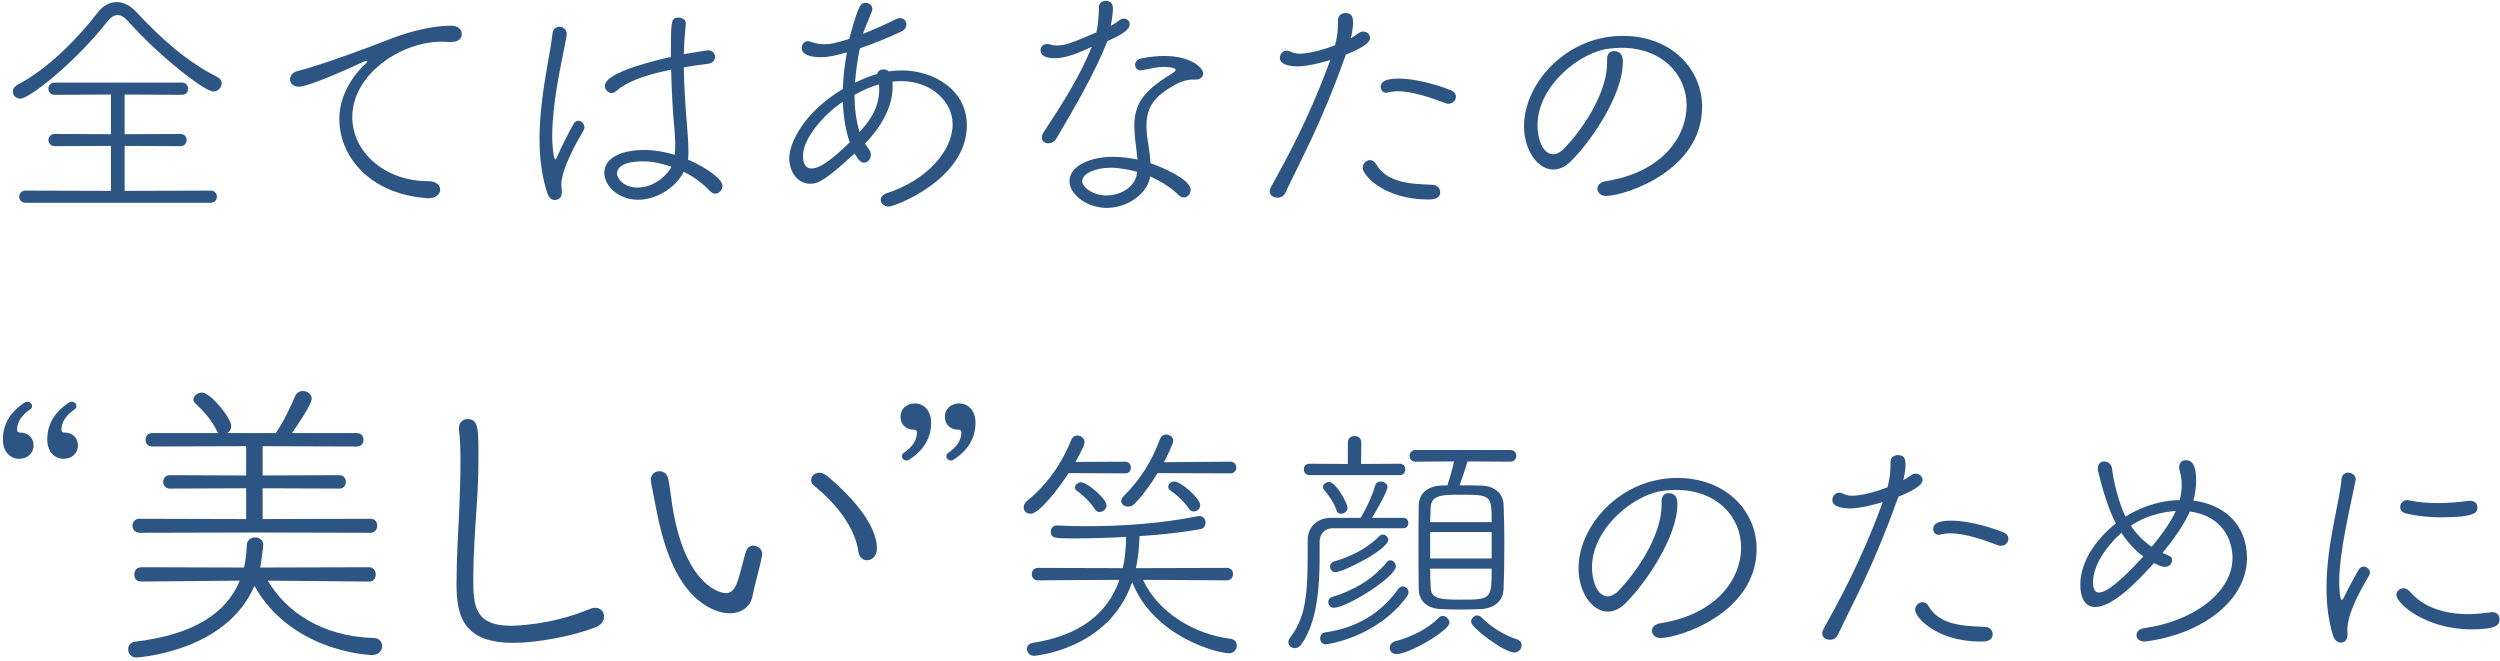 <svg 
 xmlns="http://www.w3.org/2000/svg"
 xmlns:xlink="http://www.w3.org/1999/xlink"
 width="492px" height="130px">
<path fill-rule="evenodd"  fill="rgb(44, 85, 132)"
 d="M486.406,123.861 C477.355,123.861 471.605,118.761 471.605,117.061 C471.605,116.361 472.255,115.761 473.005,115.761 C473.405,115.761 473.855,115.961 474.255,116.411 C476.905,119.511 481.006,120.861 485.806,120.861 C487.156,120.861 488.606,120.711 490.106,120.511 C490.256,120.511 490.356,120.461 490.456,120.461 C491.456,120.461 491.906,121.161 491.906,121.861 C491.906,122.961 491.406,123.861 486.406,123.861 ZM480.356,101.810 C478.055,101.810 475.605,101.560 473.505,101.060 C472.705,100.860 472.355,100.310 472.355,99.760 C472.355,99.110 472.905,98.410 473.705,98.410 C473.805,98.410 473.905,98.410 474.055,98.460 C475.905,98.860 477.855,99.010 479.706,99.010 C481.906,99.010 484.006,98.810 485.906,98.560 C486.006,98.560 486.106,98.560 486.156,98.560 C487.056,98.560 487.556,99.160 487.556,99.860 C487.556,100.710 487.506,101.810 480.356,101.810 ZM461.955,123.961 C461.955,124.161 462.005,124.361 462.005,124.611 C462.005,124.711 462.005,124.761 462.005,124.811 C462.005,125.461 461.805,126.461 460.654,126.461 C460.104,126.461 459.454,126.061 459.154,125.111 C458.204,122.061 457.854,118.861 457.854,115.711 C457.854,107.110 460.454,98.710 460.804,94.309 C460.904,93.359 461.504,93.009 462.105,93.009 C462.805,93.009 463.605,93.509 463.605,94.309 C463.605,94.409 463.555,94.509 463.555,94.609 C462.605,99.560 460.354,108.460 460.354,114.611 C460.354,114.761 460.404,118.061 460.854,118.061 C461.004,118.061 461.154,117.861 461.355,117.411 C462.005,116.011 463.655,113.011 464.155,112.161 C464.405,111.711 464.805,111.511 465.155,111.511 C465.805,111.511 466.405,112.061 466.405,112.661 C466.405,112.861 466.355,113.011 466.255,113.211 C464.655,115.961 461.955,120.661 461.955,123.961 ZM422.505,126.211 C422.355,126.211 422.205,126.261 422.055,126.261 C421.005,126.261 420.455,125.611 420.455,125.011 C420.455,124.361 420.955,123.761 422.005,123.611 C431.456,122.311 439.356,116.711 439.356,109.760 C439.356,106.210 437.306,101.510 430.956,100.660 C429.856,103.210 427.805,106.110 425.605,108.810 C427.405,109.610 427.455,109.610 427.455,110.260 C427.455,110.910 426.905,111.561 426.055,111.561 C425.855,111.561 425.355,111.561 423.905,110.810 C420.455,114.661 415.705,119.461 412.354,119.461 C409.904,119.461 409.404,116.911 409.404,115.061 C409.404,110.710 412.304,106.260 416.405,103.010 C415.655,101.560 414.355,98.760 412.904,92.759 C412.855,92.559 412.855,92.359 412.855,92.209 C412.855,91.259 413.455,90.809 414.105,90.809 C414.805,90.809 415.555,91.309 415.655,92.259 C415.905,94.509 416.955,99.010 418.305,101.660 C418.805,101.360 423.105,98.510 428.955,98.410 C429.205,97.510 429.355,96.460 429.355,95.410 C429.355,94.559 429.256,93.659 429.005,92.809 C428.905,92.459 428.855,92.209 428.855,91.959 C428.855,91.009 429.506,90.559 430.156,90.559 C431.106,90.559 432.206,91.059 432.206,94.559 C432.206,95.860 432.006,97.210 431.656,98.510 C438.256,99.360 442.206,103.710 442.206,109.810 C442.206,118.011 433.706,124.661 422.505,126.211 ZM417.505,104.860 C414.455,107.510 411.904,111.361 411.904,114.561 C411.904,115.761 412.204,116.611 413.105,116.611 C415.305,116.611 420.305,111.161 421.805,109.510 C420.155,108.310 418.705,106.710 417.505,104.860 ZM419.355,103.460 C420.455,105.110 421.855,106.510 423.455,107.610 C425.405,105.260 427.205,102.760 428.205,100.560 C426.805,100.660 423.005,101.010 419.355,103.460 ZM393.806,107.410 C393.606,107.410 393.406,107.410 393.206,107.310 C390.706,106.360 386.856,104.960 383.756,104.960 C383.056,104.960 382.406,105.060 381.806,105.210 C381.706,105.260 381.606,105.260 381.506,105.260 C380.855,105.260 380.455,104.660 380.455,104.060 C380.455,103.360 380.956,102.460 383.906,102.460 C386.656,102.460 390.456,103.260 394.256,104.760 C394.956,105.010 395.256,105.560 395.256,106.010 C395.256,106.760 394.656,107.410 393.806,107.410 ZM390.556,123.361 C391.606,123.361 392.156,124.111 392.156,124.811 C392.156,126.261 390.556,126.261 389.806,126.261 C381.206,126.261 376.905,121.561 376.905,120.011 C376.905,119.161 377.605,118.511 378.355,118.511 C378.805,118.511 379.255,118.761 379.555,119.311 C381.706,123.011 386.356,123.211 390.556,123.361 ZM373.355,98.410 C368.705,111.411 364.955,118.011 361.654,125.011 C361.354,125.611 360.754,125.911 360.154,125.911 C359.354,125.911 358.604,125.461 358.604,124.661 C358.604,124.411 358.704,124.111 358.854,123.811 C361.654,118.711 366.105,110.860 370.455,99.010 L370.505,98.810 C370.055,98.960 366.405,100.060 364.154,100.060 C363.454,100.060 360.604,100.010 360.604,98.410 C360.604,97.710 361.104,96.960 361.954,96.960 C362.204,96.960 362.504,97.060 362.854,97.210 C363.354,97.460 363.904,97.560 364.504,97.560 C364.905,97.560 367.255,97.510 371.455,95.910 C371.905,94.309 372.055,92.909 372.055,90.909 C372.055,90.009 372.805,89.559 373.555,89.559 C374.905,89.559 375.005,90.659 375.005,91.359 C375.005,92.309 374.855,93.409 374.555,94.509 C375.105,94.209 375.655,93.859 376.055,93.559 C376.355,93.309 376.705,93.209 377.005,93.209 C377.755,93.209 378.355,93.759 378.355,94.459 C378.355,94.960 378.055,95.960 373.605,97.760 L373.355,98.410 ZM326.755,125.561 C325.705,125.561 325.105,124.861 325.105,124.111 C325.105,123.461 325.605,122.861 326.705,122.661 C338.006,120.911 342.656,113.761 342.656,107.760 C342.656,101.660 337.806,96.410 329.855,96.410 C329.105,96.410 328.305,96.460 327.505,96.560 C321.855,97.110 313.304,103.810 313.304,111.661 C313.304,114.161 314.254,117.361 316.455,117.361 C317.005,117.361 317.605,117.061 318.255,116.511 C319.655,115.261 327.005,106.960 327.005,99.210 C327.005,99.060 327.005,98.860 327.005,98.710 C327.005,98.660 327.005,98.610 327.005,98.610 C327.005,97.510 327.655,97.060 328.355,97.060 C330.005,97.060 330.105,98.410 330.105,99.260 C330.105,105.660 323.855,114.811 319.905,118.711 C318.755,119.861 317.555,120.361 316.405,120.361 C313.304,120.361 310.654,116.511 310.654,111.861 C310.654,103.360 319.005,94.059 330.055,94.059 C339.756,94.059 345.706,100.660 345.706,108.010 C345.706,120.661 330.455,125.561 326.755,125.561 ZM316.027,38.561 C314.977,38.561 314.377,37.861 314.377,37.111 C314.377,36.461 314.877,35.861 315.977,35.661 C327.278,33.911 331.928,26.761 331.928,20.760 C331.928,14.660 327.078,9.410 319.127,9.410 C318.377,9.410 317.577,9.460 316.777,9.560 C311.127,10.110 302.576,16.810 302.576,24.661 C302.576,27.161 303.526,30.361 305.727,30.361 C306.277,30.361 306.877,30.061 307.527,29.511 C308.927,28.261 316.277,19.960 316.277,12.210 C316.277,12.060 316.277,11.860 316.277,11.710 C316.277,11.660 316.277,11.610 316.277,11.610 C316.277,10.510 316.927,10.060 317.627,10.060 C319.277,10.060 319.377,11.410 319.377,12.260 C319.377,18.660 313.127,27.811 309.177,31.711 C308.027,32.861 306.827,33.361 305.677,33.361 C302.576,33.361 299.926,29.511 299.926,24.861 C299.926,16.360 308.277,7.059 319.327,7.059 C329.028,7.059 334.978,13.660 334.978,21.010 C334.978,33.661 319.727,38.561 316.027,38.561 ZM298.007,128.412 C296.056,128.412 289.506,123.561 289.506,122.361 C289.506,121.761 290.106,121.111 290.706,121.111 C291.006,121.111 291.256,121.211 291.506,121.461 C293.256,123.211 295.806,124.961 298.507,125.811 C299.157,126.011 299.457,126.511 299.457,127.011 C299.457,127.662 298.907,128.412 298.007,128.412 ZM297.256,90.859 L288.806,90.809 C288.406,92.259 287.656,94.309 287.256,95.510 C288.706,95.510 290.206,95.510 291.506,95.560 C294.406,95.660 295.806,97.310 295.906,99.260 C296.006,101.460 296.056,104.210 296.056,107.060 C296.056,110.260 296.006,113.511 295.906,115.911 C295.806,118.311 294.056,119.711 291.506,119.861 C290.206,119.911 288.856,119.961 287.456,119.961 C286.106,119.961 284.756,119.911 283.456,119.861 C280.755,119.711 279.255,118.211 279.205,115.961 C279.155,113.761 279.155,110.810 279.155,107.810 C279.155,104.810 279.155,101.760 279.205,99.310 C279.255,97.560 280.505,95.710 283.556,95.560 C283.956,95.560 284.406,95.510 284.856,95.510 C285.256,94.209 285.756,92.659 286.156,90.809 L278.555,90.859 C277.805,90.859 277.405,90.309 277.405,89.709 C277.405,89.159 277.805,88.559 278.555,88.559 L297.256,88.559 C298.007,88.559 298.407,89.109 298.407,89.709 C298.407,90.259 298.007,90.859 297.256,90.859 ZM281.555,115.511 C281.606,117.711 283.006,118.011 287.106,118.011 C293.506,118.011 293.556,118.011 293.556,111.911 L281.456,111.911 C281.456,113.261 281.506,114.511 281.555,115.511 ZM281.456,109.910 L293.556,109.910 L293.556,104.710 L281.456,104.710 L281.456,109.910 ZM281.555,99.860 C281.555,100.710 281.456,101.710 281.456,102.760 L293.556,102.760 C293.556,97.410 293.456,97.360 287.256,97.360 C283.856,97.360 281.656,97.410 281.555,99.860 ZM285.078,20.410 C284.878,20.410 284.678,20.410 284.478,20.310 C281.978,19.360 278.128,17.960 275.028,17.960 C274.328,17.960 273.678,18.060 273.078,18.210 C272.978,18.260 272.878,18.260 272.778,18.260 C272.128,18.260 271.727,17.660 271.727,17.060 C271.727,16.360 272.227,15.460 275.178,15.460 C277.928,15.460 281.728,16.260 285.528,17.760 C286.228,18.010 286.528,18.560 286.528,19.010 C286.528,19.760 285.928,20.410 285.078,20.410 ZM281.828,36.361 C282.878,36.361 283.428,37.111 283.428,37.811 C283.428,39.261 281.828,39.261 281.078,39.261 C272.478,39.261 268.177,34.561 268.177,33.011 C268.177,32.161 268.877,31.511 269.627,31.511 C270.077,31.511 270.527,31.761 270.827,32.311 C272.978,36.011 277.628,36.211 281.828,36.361 ZM264.627,11.410 C259.977,24.411 256.227,31.011 252.926,38.011 C252.626,38.611 252.026,38.911 251.426,38.911 C250.626,38.911 249.876,38.461 249.876,37.661 C249.876,37.411 249.976,37.111 250.126,36.811 C252.926,31.711 257.377,23.860 261.727,12.010 L261.777,11.810 C261.327,11.960 257.677,13.060 255.426,13.060 C254.726,13.060 251.876,13.010 251.876,11.410 C251.876,10.710 252.376,9.960 253.226,9.960 C253.476,9.960 253.776,10.060 254.126,10.210 C254.626,10.460 255.176,10.560 255.777,10.560 C256.177,10.560 258.527,10.510 262.727,8.910 C263.177,7.309 263.327,5.909 263.327,3.909 C263.327,3.009 264.077,2.559 264.827,2.559 C266.177,2.559 266.277,3.659 266.277,4.359 C266.277,5.309 266.127,6.409 265.827,7.509 C266.377,7.209 266.927,6.859 267.327,6.559 C267.627,6.309 267.977,6.209 268.277,6.209 C269.027,6.209 269.627,6.759 269.627,7.459 C269.627,7.960 269.327,8.960 264.877,10.760 L264.627,11.410 ZM241.856,128.562 C239.656,128.562 227.055,125.361 222.805,114.561 C218.255,127.912 203.554,129.062 203.554,129.062 C202.654,129.062 202.104,128.412 202.104,127.712 C202.104,127.161 202.454,126.661 203.254,126.511 C212.355,125.111 217.955,120.861 220.305,114.111 L204.204,114.211 C203.454,114.211 203.054,113.611 203.054,113.011 C203.054,112.361 203.454,111.761 204.254,111.761 L220.955,111.811 C221.405,109.910 221.605,107.860 221.605,105.660 C218.005,105.860 214.455,105.960 211.355,105.960 C207.654,105.960 206.804,105.960 206.804,104.610 C206.804,104.010 207.204,103.410 208.004,103.410 L208.104,103.410 C209.954,103.510 211.905,103.560 213.905,103.560 C221.105,103.560 228.906,102.960 235.606,101.610 C235.756,101.560 235.856,101.560 236.006,101.560 C236.856,101.560 237.256,102.210 237.256,102.860 C237.256,103.410 236.906,104.010 236.356,104.110 C233.206,104.710 228.856,105.210 224.255,105.510 C224.205,107.810 223.955,109.860 223.555,111.811 L241.506,111.761 C242.256,111.761 242.656,112.361 242.656,112.961 C242.656,113.611 242.256,114.211 241.506,114.211 L224.955,114.111 C227.856,120.461 234.956,124.811 242.156,125.711 C243.006,125.811 243.406,126.411 243.406,127.061 C243.406,127.762 242.856,128.562 241.856,128.562 ZM236.206,99.410 C236.206,100.160 235.556,100.660 234.906,100.660 C234.606,100.660 234.256,100.510 234.056,100.210 C232.806,98.360 231.206,97.110 230.306,96.510 C230.056,96.310 229.906,96.060 229.906,95.810 C229.906,95.310 230.406,94.760 231.056,94.760 C232.506,94.760 236.206,98.160 236.206,99.410 ZM242.156,93.159 L227.806,93.109 C226.455,95.360 224.805,97.610 223.205,99.210 C222.855,99.560 222.405,99.710 222.005,99.710 C221.305,99.710 220.655,99.210 220.655,98.610 C220.655,98.310 220.805,97.960 221.155,97.610 C224.605,94.159 226.655,90.759 228.356,86.259 C228.556,85.759 229.006,85.509 229.456,85.509 C230.156,85.509 230.906,86.009 230.906,86.759 C230.906,87.159 229.856,89.509 229.056,90.959 L242.156,90.859 C242.906,90.859 243.306,91.409 243.306,92.009 C243.306,92.559 242.906,93.159 242.156,93.159 ZM235.278,15.660 C235.178,15.660 235.078,15.660 234.978,15.660 C234.878,15.660 234.778,15.660 234.678,15.660 C233.578,15.660 232.228,16.110 231.178,16.710 C227.328,18.910 225.628,20.910 225.628,24.711 C225.628,25.561 225.678,26.561 225.878,27.661 C226.078,28.911 226.328,30.561 226.428,32.111 C228.178,32.711 234.328,35.211 234.328,37.361 C234.328,38.161 233.728,38.861 232.978,38.861 C232.678,38.861 232.278,38.711 231.928,38.361 C230.628,37.061 228.578,35.711 226.328,34.711 C226.328,34.861 226.328,34.961 226.278,35.111 C225.628,38.161 221.927,40.912 217.827,40.912 C213.877,40.912 210.477,38.261 210.477,35.661 C210.477,32.561 214.727,30.861 219.027,30.861 C220.627,30.861 222.277,31.061 223.828,31.411 C223.778,30.211 223.578,29.011 223.428,27.711 C223.328,26.711 223.228,25.761 223.228,24.911 C223.228,20.560 224.928,18.010 230.178,14.760 C230.928,14.310 231.378,13.960 231.378,13.760 C231.378,13.260 229.378,13.160 229.178,13.160 C227.828,13.160 226.328,13.510 224.778,13.810 C224.678,13.810 224.578,13.860 224.478,13.860 C223.828,13.860 223.378,13.310 223.378,12.760 C223.378,12.210 223.778,11.660 224.728,11.460 C226.378,11.160 227.828,11.010 229.128,11.010 C234.228,11.010 236.778,13.260 236.778,14.460 C236.778,15.160 236.228,15.660 235.278,15.660 ZM218.527,33.011 C215.477,33.011 212.977,34.211 212.977,35.661 C212.977,36.811 215.027,38.461 217.777,38.461 C220.677,38.461 223.378,36.661 223.728,34.261 C223.728,34.111 223.778,33.961 223.778,33.811 C222.077,33.361 220.277,33.011 218.527,33.011 ZM207.927,27.211 C207.527,27.911 206.877,28.211 206.276,28.211 C205.626,28.211 205.026,27.811 205.026,27.111 C205.026,26.761 205.126,26.411 205.426,25.961 C209.127,20.360 212.377,15.260 214.877,9.210 C212.477,10.310 209.927,11.460 207.577,11.460 C205.326,11.460 204.776,10.610 204.776,9.910 C204.776,9.260 205.226,8.660 206.026,8.660 C206.276,8.660 206.476,8.660 206.726,8.760 C207.127,8.910 207.527,8.960 207.977,8.960 C209.477,8.960 210.877,8.510 215.777,6.359 C216.127,4.809 216.227,3.109 216.277,1.359 C216.277,0.559 216.977,0.159 217.627,0.159 C217.977,0.159 219.027,0.259 219.027,1.659 C219.027,2.659 218.827,3.959 218.577,5.109 C219.077,4.809 219.627,4.509 220.327,3.959 C220.577,3.759 220.877,3.659 221.177,3.659 C221.777,3.659 222.327,4.109 222.327,4.759 C222.327,5.959 220.477,6.959 217.927,8.110 C215.427,14.460 211.427,21.260 207.927,27.211 ZM217.755,99.460 C217.755,100.210 217.055,100.760 216.405,100.760 C216.055,100.760 215.755,100.610 215.505,100.260 C214.255,98.360 212.705,97.160 211.905,96.560 C211.655,96.410 211.555,96.160 211.555,95.960 C211.555,95.460 212.105,94.910 212.755,94.910 C213.905,94.910 217.755,98.060 217.755,99.460 ZM212.055,85.709 C212.755,85.709 213.455,86.259 213.455,87.059 C213.455,87.759 211.755,90.709 211.655,90.909 L221.455,90.859 C222.205,90.859 222.555,91.459 222.555,92.009 C222.555,92.609 222.205,93.159 221.455,93.159 L210.304,93.109 C208.604,95.760 204.604,101.110 202.804,101.110 C202.054,101.110 201.454,100.560 201.454,99.860 C201.454,99.410 201.654,98.960 202.204,98.510 C206.004,95.410 208.904,91.359 210.804,86.609 C211.055,85.959 211.555,85.709 212.055,85.709 ZM187.153,90.627 C186.695,90.627 186.238,90.294 186.238,89.753 C186.238,89.462 186.362,89.296 186.654,89.088 C188.234,88.006 189.191,86.675 189.191,85.095 C189.191,84.720 188.983,84.554 188.484,84.554 C187.111,84.554 185.947,83.597 185.947,82.017 C185.947,80.436 187.194,79.396 188.775,79.396 C190.522,79.396 191.978,80.769 191.978,83.181 C191.978,86.218 190.522,88.505 187.943,90.294 C187.652,90.502 187.444,90.627 187.153,90.627 ZM174.877,40.662 C173.977,40.662 173.327,40.011 173.327,39.311 C173.327,38.811 173.677,38.311 174.527,38.011 C182.328,35.511 187.478,29.711 187.478,24.461 C187.478,20.010 183.278,15.960 177.328,15.960 C176.778,15.960 176.227,16.010 175.627,16.060 C175.677,16.410 175.677,16.760 175.677,17.110 C175.677,21.760 172.427,26.061 170.227,28.261 C170.427,28.561 170.627,28.861 170.877,29.161 C171.227,29.611 171.377,30.061 171.377,30.461 C171.377,31.311 170.777,32.011 170.077,32.011 C169.477,32.011 168.977,31.611 168.177,30.211 C162.177,35.761 160.877,36.161 159.426,36.161 C157.126,36.161 155.326,34.061 155.326,31.061 C155.326,28.411 157.876,22.310 165.877,17.510 C165.927,15.160 166.227,12.710 166.677,10.310 L166.327,10.410 C164.327,10.960 162.927,11.260 161.577,11.260 C159.726,11.260 157.776,10.860 157.776,9.460 C157.776,8.760 158.226,8.110 159.026,8.110 C159.226,8.110 159.426,8.160 159.676,8.260 C160.527,8.560 161.327,8.710 162.127,8.710 C163.477,8.710 164.127,8.560 167.127,7.660 C169.027,0.559 169.477,0.559 170.377,0.559 C171.027,0.559 171.677,1.059 171.677,1.759 C171.677,1.909 171.627,2.109 171.577,2.259 C170.977,3.809 170.327,5.259 169.827,6.659 C172.177,5.759 174.677,4.609 176.327,3.759 C176.627,3.609 176.878,3.559 177.128,3.559 C177.878,3.559 178.378,4.109 178.378,4.759 C178.378,5.309 178.078,5.909 177.278,6.259 C174.827,7.409 171.727,8.660 169.227,9.510 C168.777,11.660 168.427,13.960 168.277,16.260 C169.777,15.560 171.177,14.960 172.627,14.560 C172.727,13.960 173.327,13.660 173.927,13.660 C174.277,13.660 174.677,13.810 174.927,14.060 C175.777,13.910 176.627,13.860 177.478,13.860 C183.728,13.860 190.278,17.660 190.278,24.661 C190.278,35.361 176.027,40.662 174.877,40.662 ZM165.877,20.060 C163.377,21.510 158.026,26.711 158.026,30.661 C158.026,32.611 158.826,33.161 159.726,33.161 C161.127,33.161 163.227,31.911 167.227,28.011 C166.427,25.711 165.977,23.010 165.877,20.060 ZM172.977,16.610 C171.377,17.060 169.777,17.760 168.177,18.660 C168.177,21.310 168.477,23.860 169.177,25.961 C170.577,24.411 173.027,21.710 173.027,17.610 C173.027,17.260 173.027,16.960 172.977,16.610 ZM148.103,117.272 C147.743,119.312 146.003,120.692 143.603,120.692 C141.923,120.692 139.883,120.032 137.723,118.352 C132.263,114.152 130.223,105.512 129.263,100.772 C129.143,100.052 128.063,94.893 128.063,94.413 C128.063,93.393 128.903,92.733 129.803,92.733 C130.583,92.733 131.303,93.213 131.543,94.353 C131.903,96.273 132.143,98.673 132.503,100.652 C135.143,115.412 141.863,116.732 142.823,116.732 C143.783,116.732 144.443,116.132 144.923,114.992 C145.703,113.072 146.123,110.732 146.783,108.572 C147.083,107.732 147.623,107.372 148.223,107.372 C149.123,107.372 150.022,108.092 150.022,109.052 C150.022,109.172 149.962,109.232 149.962,109.352 C149.482,111.992 148.583,114.692 148.103,117.272 ZM142.178,36.561 C142.178,37.361 141.528,38.111 140.778,38.111 C140.428,38.111 140.078,37.961 139.728,37.611 C138.378,36.161 136.578,34.811 134.578,33.811 L134.428,34.061 C132.778,37.061 129.128,39.311 125.577,39.311 C121.627,39.311 118.927,36.511 118.927,34.061 C118.927,30.511 123.377,29.511 126.777,29.511 C128.728,29.511 130.778,29.861 132.778,30.461 C132.878,29.761 132.878,29.111 132.878,28.411 C132.878,27.261 132.778,26.061 132.678,24.711 C132.428,22.360 132.178,18.010 132.078,13.710 C126.077,14.910 122.977,16.410 121.277,17.910 C120.977,18.160 120.677,18.310 120.377,18.310 C119.677,18.310 119.027,17.660 119.027,16.910 C119.027,14.060 130.278,11.610 132.028,11.210 C132.028,4.109 132.028,3.459 133.528,3.459 C134.228,3.459 134.978,3.859 134.978,4.609 C134.978,4.659 134.978,4.659 134.978,4.709 C134.778,6.509 134.628,8.560 134.578,10.660 C135.978,10.410 138.978,9.910 139.378,9.910 C140.228,9.910 140.728,10.510 140.728,11.210 C140.728,11.810 140.278,12.460 139.278,12.560 C137.578,12.760 135.978,13.010 134.578,13.260 C134.628,17.360 134.928,21.460 135.178,24.361 C135.328,26.161 135.478,27.911 135.478,29.761 C135.478,29.961 135.478,30.211 135.478,30.411 C135.478,30.761 135.428,31.111 135.378,31.411 C135.578,31.511 135.778,31.561 135.978,31.661 C138.678,32.911 142.178,35.111 142.178,36.561 ZM126.527,31.761 C121.627,31.761 121.427,33.661 121.427,34.111 C121.427,35.211 122.827,36.911 125.477,36.911 C129.128,36.911 131.678,33.911 132.128,32.811 C129.178,31.811 127.528,31.761 126.527,31.761 ZM101.002,126.511 C91.043,126.511 89.843,121.052 89.843,114.872 C89.843,110.252 90.143,105.272 90.383,100.232 C90.503,97.053 90.623,93.813 90.623,90.933 C90.623,88.593 90.563,86.433 90.323,84.573 C90.323,84.453 90.323,84.333 90.323,84.213 C90.323,83.073 91.163,82.473 92.003,82.473 C94.163,82.473 94.163,84.393 94.163,89.973 C94.163,93.033 94.043,96.393 93.803,99.753 C93.503,104.312 93.143,109.292 93.143,113.852 C93.143,118.952 93.263,123.152 100.582,123.152 C100.642,123.152 108.202,123.152 116.062,119.852 C116.482,119.672 116.842,119.612 117.142,119.612 C118.222,119.612 118.882,120.392 118.882,121.352 C118.882,122.132 118.402,122.972 117.202,123.452 C112.702,125.191 105.802,126.511 101.002,126.511 ZM110.476,36.311 C110.476,36.461 110.476,36.611 110.476,36.711 C110.526,37.011 110.576,37.461 110.576,37.861 C110.576,39.111 109.626,39.361 109.176,39.361 C108.576,39.361 108.026,38.961 107.676,37.911 C106.576,34.511 106.176,30.861 106.176,27.261 C106.176,25.061 106.326,22.860 106.576,20.710 C107.176,15.060 108.376,9.810 108.726,6.659 C108.826,5.659 109.476,5.259 110.076,5.259 C110.827,5.259 111.527,5.809 111.527,6.659 C111.527,6.709 111.527,6.809 111.527,6.909 C111.177,9.060 110.176,13.510 109.576,17.210 C109.126,20.210 108.676,23.560 108.676,26.711 C108.676,29.261 109.026,31.361 109.276,31.361 C109.376,31.361 109.526,31.161 109.726,30.661 C110.376,29.161 112.027,25.861 112.827,24.461 C113.127,23.960 113.477,23.760 113.827,23.760 C114.427,23.760 115.027,24.361 115.027,25.061 C115.027,25.211 114.977,25.411 114.877,25.611 C113.577,27.811 110.476,33.211 110.476,36.311 ZM88.728,8.260 C88.528,8.260 88.378,8.260 88.178,8.260 C87.728,8.210 87.328,8.210 86.878,8.210 C78.878,8.210 69.327,14.660 69.327,23.060 C69.327,29.711 75.477,35.661 84.328,35.661 C85.878,35.661 86.628,36.511 86.628,37.311 C86.628,38.161 85.828,39.011 84.378,39.011 C84.278,39.011 84.178,39.011 84.078,39.011 C72.577,38.161 66.777,30.661 66.777,23.410 C66.777,17.510 71.127,13.210 71.877,12.610 C72.127,12.410 72.277,12.210 72.277,12.110 C72.277,12.010 72.227,12.010 72.077,12.010 C71.977,12.010 71.777,12.060 71.527,12.160 C70.827,12.510 60.976,17.060 58.826,17.060 C57.676,17.060 57.076,16.360 57.076,15.610 C57.076,14.960 57.526,14.260 58.476,14.010 C64.077,12.560 73.377,9.010 75.627,8.110 C79.928,6.409 84.528,5.059 88.778,5.059 C90.228,5.059 90.878,5.859 90.878,6.659 C90.878,7.660 90.178,8.260 88.728,8.260 ZM58.042,78.033 C58.342,77.253 59.002,76.953 59.602,76.953 C60.502,76.953 61.342,77.553 61.342,78.453 C61.342,79.713 58.162,84.213 57.442,85.233 L70.282,85.233 C71.122,85.233 71.542,85.893 71.542,86.553 C71.542,87.213 71.122,87.873 70.282,87.873 L51.682,87.813 L51.682,93.573 L66.802,93.513 C67.642,93.513 68.062,94.173 68.062,94.833 C68.062,95.493 67.642,96.153 66.802,96.153 L51.682,96.093 L51.682,102.152 L72.922,102.092 C73.822,102.092 74.241,102.752 74.241,103.472 C74.241,104.132 73.822,104.852 72.922,104.852 L50.242,104.792 L27.503,104.852 C26.543,104.852 26.063,104.132 26.063,103.472 C26.063,102.752 26.543,102.092 27.443,102.092 L48.443,102.152 L48.443,96.093 L33.443,96.153 C32.543,96.153 32.123,95.493 32.123,94.833 C32.123,94.173 32.543,93.513 33.443,93.513 L48.443,93.573 L48.443,87.813 L29.963,87.873 C29.063,87.873 28.643,87.213 28.643,86.553 C28.643,85.893 29.063,85.233 29.963,85.233 L42.983,85.233 C42.863,85.113 42.743,84.993 42.683,84.813 C41.543,82.473 40.043,80.913 38.363,79.293 C38.183,79.113 38.063,78.873 38.063,78.633 C38.063,77.973 38.843,77.253 39.743,77.253 C41.423,77.253 45.503,82.233 45.503,83.853 C45.503,84.453 45.203,84.933 44.783,85.233 L54.262,85.233 C55.822,83.013 57.262,79.893 58.042,78.033 ZM41.978,18.010 C40.278,18.010 31.278,11.010 25.327,4.309 C24.527,3.409 23.827,2.959 23.127,2.959 C22.477,2.959 21.777,3.409 21.077,4.309 C14.777,12.310 5.776,19.410 4.026,19.410 C3.126,19.410 2.526,18.760 2.526,18.010 C2.526,17.510 2.826,17.010 3.476,16.660 C9.476,13.560 15.427,7.409 19.277,2.409 C20.277,1.109 21.577,0.409 22.977,0.409 C24.277,0.409 25.627,1.059 26.827,2.359 C31.778,7.660 36.678,12.060 42.778,15.160 C43.378,15.460 43.628,15.910 43.628,16.410 C43.628,17.210 42.928,18.010 41.978,18.010 ZM5.396,79.063 C5.854,79.063 6.312,79.396 6.312,79.937 C6.312,80.228 6.187,80.394 5.896,80.602 C4.315,81.684 3.358,83.015 3.358,84.595 C3.358,84.970 3.566,85.136 4.065,85.136 C5.438,85.136 6.603,86.093 6.603,87.674 C6.603,89.254 5.355,90.294 3.774,90.294 C2.027,90.294 0.571,88.921 0.571,86.509 C0.571,83.431 2.027,81.185 4.606,79.354 C4.897,79.188 5.105,79.063 5.396,79.063 ZM14.132,79.063 C14.589,79.063 15.047,79.396 15.047,79.937 C15.047,80.228 14.922,80.394 14.631,80.602 C13.050,81.684 12.093,83.015 12.093,84.595 C12.093,84.970 12.301,85.136 12.800,85.136 C14.173,85.136 15.338,86.093 15.338,87.674 C15.338,89.254 14.090,90.294 12.509,90.294 C10.762,90.294 9.306,88.921 9.306,86.509 C9.306,83.431 10.762,81.185 13.341,79.354 C13.632,79.188 13.840,79.063 14.132,79.063 ZM41.478,37.511 C42.278,37.511 42.678,38.111 42.678,38.711 C42.678,39.311 42.278,39.911 41.428,39.911 L5.026,39.911 C4.226,39.911 3.776,39.311 3.776,38.711 C3.776,38.111 4.226,37.511 5.026,37.511 L21.827,37.561 L21.827,28.711 L10.776,28.761 C9.976,28.761 9.526,28.161 9.526,27.561 C9.526,26.961 9.976,26.361 10.776,26.361 L21.827,26.411 L21.827,18.610 L10.776,18.660 C9.926,18.660 9.526,18.060 9.526,17.460 C9.526,16.860 9.926,16.260 10.726,16.260 L35.828,16.260 C36.628,16.260 37.028,16.860 37.028,17.460 C37.028,18.060 36.628,18.660 35.828,18.660 L24.527,18.610 L24.527,26.411 L35.478,26.361 C36.328,26.361 36.728,26.961 36.728,27.561 C36.728,28.161 36.328,28.761 35.478,28.761 L24.527,28.711 L24.527,37.561 L41.478,37.511 ZM26.603,126.271 C37.943,124.951 44.543,120.752 47.183,114.272 L27.743,114.452 C26.843,114.452 26.423,113.792 26.423,113.072 C26.423,112.352 26.903,111.632 27.803,111.632 L48.023,111.692 C48.323,110.372 48.503,108.932 48.563,107.432 C48.563,106.292 49.403,105.752 50.182,105.752 C51.022,105.752 51.802,106.292 51.802,107.192 C51.802,107.852 51.322,111.212 51.202,111.692 L72.622,111.632 C73.522,111.632 73.942,112.352 73.942,113.072 C73.942,113.792 73.522,114.452 72.682,114.452 L52.702,114.272 C56.242,120.332 63.322,125.251 73.462,125.551 C74.661,125.551 75.201,126.331 75.201,127.171 C75.201,128.011 74.541,128.911 73.282,128.911 C71.722,128.911 57.082,127.831 50.062,115.292 C44.603,128.251 27.203,129.391 26.843,129.391 C25.763,129.391 25.223,128.611 25.223,127.771 C25.223,127.051 25.643,126.391 26.603,126.271 ZM161.242,93.033 C161.662,93.033 162.202,93.213 162.742,93.633 C166.342,96.633 172.582,102.632 172.582,107.972 C172.582,109.472 171.562,110.252 170.602,110.252 C169.822,110.252 169.102,109.712 168.922,108.572 C168.322,103.832 164.422,98.913 160.162,95.553 C159.802,95.253 159.622,94.893 159.622,94.533 C159.622,93.753 160.282,93.033 161.242,93.033 ZM179.749,84.554 C178.376,84.554 177.211,83.597 177.211,82.017 C177.211,80.436 178.459,79.396 180.040,79.396 C181.787,79.396 183.243,80.769 183.243,83.181 C183.243,86.218 181.787,88.505 179.208,90.294 C178.917,90.502 178.709,90.627 178.418,90.627 C177.960,90.627 177.503,90.294 177.503,89.753 C177.503,89.462 177.627,89.296 177.919,89.088 C179.499,88.006 180.456,86.675 180.456,85.095 C180.456,84.720 180.248,84.554 179.749,84.554 ZM265.205,99.910 C265.205,100.660 264.504,101.110 263.904,101.110 C263.504,101.110 263.154,100.910 263.054,100.510 C262.654,99.060 261.254,97.160 260.554,96.360 C260.404,96.210 260.354,96.010 260.354,95.860 C260.354,95.310 260.904,94.860 261.554,94.860 C262.954,94.860 265.205,99.160 265.205,99.910 ZM276.555,92.359 C276.555,92.959 276.205,93.509 275.455,93.509 L257.704,93.509 C256.954,93.509 256.604,92.959 256.604,92.359 C256.604,91.809 256.954,91.259 257.704,91.259 L265.255,91.309 L265.255,87.059 C265.255,86.209 265.905,85.809 266.605,85.809 C267.255,85.809 267.905,86.209 267.905,87.059 L267.855,91.309 L275.455,91.259 C276.205,91.259 276.555,91.809 276.555,92.359 ZM257.354,106.910 L257.354,106.210 C257.354,103.960 259.004,101.910 261.954,101.910 L267.755,101.910 C268.855,100.210 270.055,97.560 270.655,95.510 C270.805,94.960 271.255,94.760 271.705,94.760 C272.355,94.760 273.055,95.210 273.055,95.810 C273.055,96.710 270.855,100.560 270.005,101.910 L276.155,101.910 C276.855,101.910 277.155,102.410 277.155,102.910 C277.155,103.460 276.855,103.960 276.155,103.960 L262.304,103.960 C260.604,103.960 259.704,105.210 259.704,106.610 L259.704,109.560 C259.704,114.961 259.354,122.161 256.154,126.761 C255.754,127.361 255.254,127.562 254.804,127.562 C254.154,127.562 253.554,127.061 253.554,126.361 C253.554,126.111 253.654,125.761 253.904,125.461 C257.354,121.061 257.354,115.661 257.354,106.910 ZM262.804,112.611 C262.154,112.611 261.754,112.061 261.754,111.511 C261.754,111.061 262.004,110.660 262.504,110.510 C265.755,109.560 269.005,108.010 271.505,105.460 C271.705,105.260 271.905,105.210 272.155,105.210 C272.655,105.210 273.205,105.660 273.205,106.210 C273.205,108.160 264.304,112.611 262.804,112.611 ZM273.605,110.260 C274.155,110.260 274.705,110.810 274.705,111.461 C274.705,113.511 265.105,119.611 262.454,119.611 C261.804,119.611 261.404,119.061 261.404,118.461 C261.404,118.061 261.604,117.661 262.104,117.511 C266.605,116.111 270.205,113.961 272.955,110.610 C273.155,110.360 273.405,110.260 273.605,110.260 ZM260.754,124.461 C266.855,123.611 271.755,120.761 275.205,115.861 C275.405,115.561 275.705,115.411 276.055,115.411 C276.605,115.411 277.205,115.911 277.205,116.561 C277.205,116.811 277.105,117.061 276.905,117.361 C271.005,125.461 261.204,126.811 260.904,126.811 C260.154,126.811 259.804,126.211 259.804,125.611 C259.804,125.111 260.104,124.561 260.754,124.461 ZM283.106,121.611 C283.356,121.361 283.656,121.211 283.906,121.211 C284.606,121.211 285.256,121.911 285.256,122.561 C285.256,124.011 277.455,128.712 274.805,128.712 C273.955,128.712 273.505,128.162 273.505,127.512 C273.505,126.961 273.855,126.361 274.705,126.161 C277.755,125.361 281.055,123.711 283.106,121.611 Z"/>
</svg>